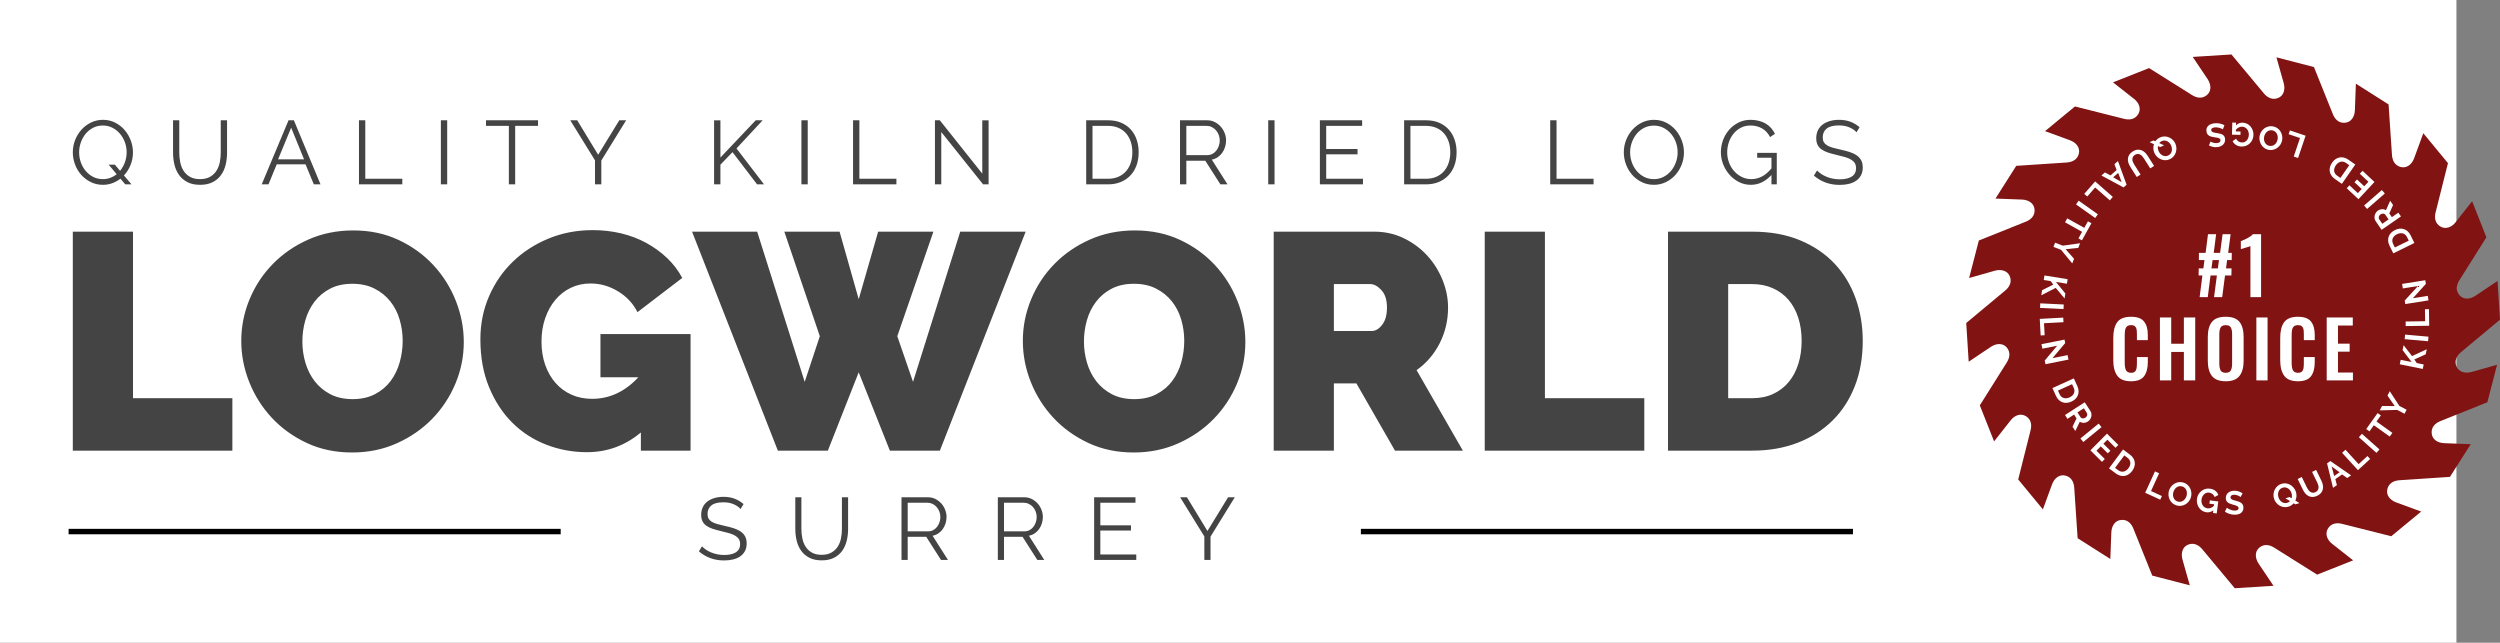 <?xml version="1.0" encoding="UTF-8"?>
<svg width="459px" height="118px" viewBox="0 0 459 118" version="1.1" xmlns="http://www.w3.org/2000/svg" xmlns:xlink="http://www.w3.org/1999/xlink">
    <rect x="0" y="0" width="459" height="118" fill="#808080" stroke="none"/>
    <!-- Generator: Sketch 53.2 (72643) - https://sketchapp.com -->
    <title>Logworld logo smaller@1x</title>
    <desc>Created with Sketch.</desc>
    <g id="Logo" stroke="none" stroke-width="1" fill="none" fill-rule="evenodd">
        <g id="Logo-Copy-2" transform="translate(-234, -2115)">
            <g id="Logworld-logo-smaller" transform="translate(234, 2115)">
                <rect id="Rectangle" fill="#FFFFFF" x="0" y="0" width="451" height="118"></rect>
                <g id="Lock-up" transform="translate(13, 22)">
                    <path d="M9.107,10.805 C8.654,11.158 8.159,11.434 7.623,11.633 C7.087,11.832 6.509,11.932 5.89,11.932 C5.072,11.932 4.323,11.76 3.643,11.418 C2.964,11.075 2.38,10.628 1.894,10.076 C1.408,9.523 1.032,8.888 0.766,8.17 C0.501,7.452 0.368,6.717 0.368,5.966 C0.368,5.181 0.509,4.43 0.791,3.712 C1.073,2.994 1.463,2.359 1.96,1.806 C2.458,1.254 3.044,0.815 3.718,0.489 C4.392,0.163 5.122,4.26325641e-14 5.907,4.26325641e-14 C6.725,4.26325641e-14 7.474,0.174 8.154,0.522 C8.834,0.87 9.414,1.326 9.895,1.889 C10.376,2.453 10.749,3.091 11.014,3.803 C11.28,4.516 11.412,5.242 11.412,5.982 C11.412,6.789 11.266,7.557 10.973,8.286 C10.68,9.015 10.274,9.656 9.754,10.208 L11.147,11.849 L10.003,11.849 L9.107,10.805 Z M5.89,10.888 C6.388,10.888 6.847,10.807 7.267,10.647 C7.687,10.487 8.074,10.269 8.427,9.993 L6.952,8.236 L8.096,8.236 L9.041,9.363 C9.428,8.899 9.726,8.371 9.936,7.78 C10.147,7.189 10.252,6.584 10.252,5.966 C10.252,5.325 10.144,4.709 9.928,4.118 C9.713,3.527 9.411,3.005 9.024,2.552 C8.638,2.099 8.179,1.734 7.648,1.458 C7.117,1.182 6.532,1.044 5.89,1.044 C5.227,1.044 4.625,1.185 4.083,1.467 C3.541,1.748 3.082,2.121 2.707,2.585 C2.331,3.049 2.04,3.577 1.836,4.168 C1.631,4.759 1.529,5.358 1.529,5.966 C1.529,6.607 1.634,7.222 1.844,7.814 C2.054,8.405 2.353,8.929 2.74,9.388 C3.127,9.846 3.585,10.211 4.116,10.482 C4.647,10.752 5.238,10.888 5.89,10.888 Z M23.713,10.888 C24.453,10.888 25.07,10.747 25.562,10.465 C26.054,10.183 26.446,9.813 26.739,9.355 C27.032,8.896 27.236,8.374 27.353,7.789 C27.469,7.203 27.527,6.612 27.527,6.015 L27.527,0.083 L28.687,0.083 L28.687,6.015 C28.687,6.811 28.599,7.565 28.422,8.278 C28.245,8.99 27.961,9.617 27.568,10.158 C27.176,10.7 26.664,11.131 26.034,11.451 C25.404,11.771 24.636,11.932 23.729,11.932 C22.801,11.932 22.019,11.763 21.383,11.426 C20.747,11.089 20.236,10.645 19.849,10.092 C19.462,9.54 19.186,8.91 19.02,8.203 C18.854,7.496 18.771,6.767 18.771,6.015 L18.771,0.083 L19.915,0.083 L19.915,6.015 C19.915,6.634 19.976,7.236 20.098,7.822 C20.219,8.407 20.427,8.927 20.72,9.38 C21.013,9.832 21.402,10.197 21.889,10.473 C22.375,10.749 22.983,10.888 23.713,10.888 Z M39.976,0.083 L40.955,0.083 L45.847,11.849 L44.619,11.849 L43.094,8.17 L37.804,8.17 L36.295,11.849 L35.051,11.849 L39.976,0.083 Z M42.829,7.258 L40.457,1.442 L38.053,7.258 L42.829,7.258 Z M52.907,11.849 L52.907,0.083 L54.068,0.083 L54.068,10.821 L60.866,10.821 L60.866,11.849 L52.907,11.849 Z M67.943,11.849 L67.943,0.083 L69.104,0.083 L69.104,11.849 L67.943,11.849 Z M85.782,1.11 L81.587,1.11 L81.587,11.849 L80.426,11.849 L80.426,1.11 L76.231,1.11 L76.231,0.083 L85.782,0.083 L85.782,1.11 Z M92.976,0.083 L96.823,6.413 L100.703,0.083 L101.963,0.083 L97.403,7.474 L97.403,11.849 L96.242,11.849 L96.242,7.441 L91.699,0.083 L92.976,0.083 Z M118.107,11.849 L118.107,0.099 L119.268,0.099 L119.268,6.927 L125.752,0.083 L127.028,0.083 L122.219,5.253 L127.277,11.849 L126,11.849 L121.49,5.933 L119.268,8.236 L119.268,11.849 L118.107,11.849 Z M134.139,11.849 L134.139,0.083 L135.299,0.083 L135.299,11.849 L134.139,11.849 Z M143.62,11.849 L143.62,0.083 L144.781,0.083 L144.781,10.821 L151.58,10.821 L151.58,11.849 L143.62,11.849 Z M159.817,2.237 L159.817,11.849 L158.657,11.849 L158.657,0.083 L159.552,0.083 L167.346,9.877 L167.346,0.099 L168.506,0.099 L168.506,11.849 L167.495,11.849 L159.817,2.237 Z M186.425,11.849 L186.425,0.083 L190.421,0.083 C191.361,0.083 192.181,0.238 192.883,0.547 C193.585,0.856 194.171,1.276 194.641,1.806 C195.111,2.337 195.465,2.958 195.702,3.671 C195.94,4.383 196.059,5.143 196.059,5.949 C196.059,6.844 195.926,7.653 195.661,8.377 C195.396,9.101 195.017,9.719 194.525,10.233 C194.033,10.747 193.442,11.144 192.751,11.426 C192.06,11.708 191.283,11.849 190.421,11.849 L186.425,11.849 Z M194.898,5.949 C194.898,5.242 194.799,4.593 194.6,4.002 C194.401,3.411 194.111,2.9 193.729,2.469 C193.348,2.038 192.881,1.704 192.328,1.467 C191.775,1.229 191.14,1.11 190.421,1.11 L187.585,1.11 L187.585,10.821 L190.421,10.821 C191.151,10.821 191.795,10.697 192.353,10.448 C192.911,10.2 193.378,9.857 193.754,9.421 C194.13,8.985 194.415,8.471 194.608,7.88 C194.802,7.289 194.898,6.645 194.898,5.949 Z M203.65,11.849 L203.65,0.083 L208.625,0.083 C209.133,0.083 209.6,0.191 210.026,0.406 C210.452,0.621 210.819,0.903 211.129,1.251 C211.438,1.599 211.679,1.994 211.85,2.436 C212.021,2.878 212.107,3.325 212.107,3.778 C212.107,4.209 212.044,4.621 211.916,5.013 C211.789,5.405 211.612,5.759 211.386,6.073 C211.159,6.388 210.886,6.654 210.565,6.869 C210.244,7.084 209.885,7.231 209.487,7.308 L212.372,11.849 L211.062,11.849 L208.293,7.507 L204.811,7.507 L204.811,11.849 L203.65,11.849 Z M204.811,6.48 L208.658,6.48 C209.001,6.48 209.313,6.405 209.595,6.256 C209.877,6.107 210.117,5.905 210.316,5.651 C210.515,5.397 210.67,5.11 210.78,4.789 C210.891,4.469 210.946,4.132 210.946,3.778 C210.946,3.425 210.883,3.085 210.756,2.759 C210.628,2.433 210.457,2.149 210.242,1.906 C210.026,1.663 209.772,1.469 209.479,1.326 C209.186,1.182 208.879,1.11 208.558,1.11 L204.811,1.11 L204.811,6.48 Z M219.847,11.849 L219.847,0.083 L221.008,0.083 L221.008,11.849 L219.847,11.849 Z M237.239,10.821 L237.239,11.849 L229.329,11.849 L229.329,0.083 L237.089,0.083 L237.089,1.11 L230.49,1.11 L230.49,5.353 L236.244,5.353 L236.244,6.33 L230.49,6.33 L230.49,10.821 L237.239,10.821 Z M244.796,11.849 L244.796,0.083 L248.793,0.083 C249.733,0.083 250.553,0.238 251.255,0.547 C251.957,0.856 252.543,1.276 253.013,1.806 C253.483,2.337 253.837,2.958 254.074,3.671 C254.312,4.383 254.431,5.143 254.431,5.949 C254.431,6.844 254.298,7.653 254.033,8.377 C253.768,9.101 253.389,9.719 252.897,10.233 C252.405,10.747 251.814,11.144 251.123,11.426 C250.432,11.708 249.655,11.849 248.793,11.849 L244.796,11.849 Z M253.27,5.949 C253.27,5.242 253.171,4.593 252.972,4.002 C252.773,3.411 252.482,2.9 252.101,2.469 C251.72,2.038 251.253,1.704 250.7,1.467 C250.147,1.229 249.511,1.11 248.793,1.11 L245.957,1.11 L245.957,10.821 L248.793,10.821 C249.522,10.821 250.166,10.697 250.725,10.448 C251.283,10.2 251.75,9.857 252.126,9.421 C252.502,8.985 252.786,8.471 252.98,7.88 C253.173,7.289 253.27,6.645 253.27,5.949 Z M271.619,11.849 L271.619,0.083 L272.78,0.083 L272.78,10.821 L279.579,10.821 L279.579,11.849 L271.619,11.849 Z M290.652,11.932 C289.834,11.932 289.085,11.763 288.405,11.426 C287.726,11.089 287.142,10.642 286.656,10.084 C286.17,9.526 285.794,8.888 285.528,8.17 C285.263,7.452 285.13,6.717 285.13,5.966 C285.13,5.181 285.271,4.43 285.553,3.712 C285.835,2.994 286.225,2.359 286.722,1.806 C287.22,1.254 287.806,0.815 288.48,0.489 C289.154,0.163 289.884,4.26325641e-14 290.669,4.26325641e-14 C291.487,4.26325641e-14 292.236,0.174 292.916,0.522 C293.596,0.87 294.176,1.326 294.657,1.889 C295.138,2.453 295.511,3.091 295.776,3.803 C296.042,4.516 296.174,5.242 296.174,5.982 C296.174,6.767 296.033,7.518 295.751,8.236 C295.469,8.954 295.083,9.587 294.591,10.134 C294.099,10.68 293.516,11.117 292.841,11.443 C292.167,11.769 291.437,11.932 290.652,11.932 Z M286.291,5.966 C286.291,6.607 286.396,7.222 286.606,7.814 C286.816,8.405 287.115,8.929 287.502,9.388 C287.889,9.846 288.347,10.211 288.878,10.482 C289.409,10.752 290,10.888 290.652,10.888 C291.316,10.888 291.918,10.744 292.46,10.457 C293.001,10.169 293.46,9.794 293.836,9.33 C294.212,8.866 294.502,8.341 294.707,7.756 C294.911,7.17 295.013,6.573 295.013,5.966 C295.013,5.325 294.906,4.709 294.69,4.118 C294.475,3.527 294.173,3.005 293.786,2.552 C293.399,2.099 292.941,1.737 292.41,1.467 C291.879,1.196 291.293,1.061 290.652,1.061 C289.989,1.061 289.387,1.201 288.845,1.483 C288.303,1.765 287.844,2.138 287.468,2.602 C287.093,3.066 286.802,3.591 286.598,4.176 C286.393,4.762 286.291,5.358 286.291,5.966 Z M312.239,10.125 C311.144,11.329 309.884,11.932 308.458,11.932 C307.662,11.932 306.93,11.76 306.261,11.418 C305.592,11.075 305.012,10.622 304.52,10.059 C304.028,9.496 303.644,8.858 303.367,8.145 C303.091,7.432 302.953,6.7 302.953,5.949 C302.953,5.165 303.088,4.414 303.359,3.695 C303.63,2.977 304.008,2.345 304.495,1.798 C304.981,1.251 305.556,0.815 306.219,0.489 C306.883,0.163 307.607,4.26325641e-14 308.392,4.26325641e-14 C308.967,4.26325641e-14 309.492,0.064 309.967,0.191 C310.442,0.318 310.865,0.494 311.236,0.721 C311.606,0.947 311.927,1.218 312.197,1.533 C312.468,1.848 312.698,2.193 312.886,2.569 L311.99,3.165 C311.603,2.436 311.1,1.9 310.481,1.558 C309.862,1.215 309.16,1.044 308.375,1.044 C307.723,1.044 307.134,1.182 306.609,1.458 C306.084,1.734 305.636,2.102 305.266,2.56 C304.896,3.019 304.611,3.544 304.412,4.135 C304.213,4.726 304.114,5.336 304.114,5.966 C304.114,6.629 304.227,7.258 304.453,7.855 C304.68,8.452 304.992,8.974 305.39,9.421 C305.788,9.868 306.255,10.225 306.792,10.49 C307.328,10.755 307.911,10.888 308.541,10.888 C309.215,10.888 309.859,10.73 310.473,10.415 C311.086,10.1 311.675,9.6 312.239,8.916 L312.239,6.96 L309.619,6.96 L309.619,6.065 L313.217,6.065 L313.217,11.849 L312.239,11.849 L312.239,10.125 Z M327.856,2.287 C327.524,1.911 327.082,1.607 326.529,1.375 C325.976,1.143 325.346,1.027 324.639,1.027 C323.6,1.027 322.842,1.224 322.367,1.616 C321.892,2.008 321.654,2.541 321.654,3.215 C321.654,3.568 321.718,3.858 321.845,4.085 C321.972,4.311 322.168,4.507 322.433,4.673 C322.699,4.839 323.039,4.983 323.453,5.104 C323.868,5.226 324.357,5.347 324.921,5.469 C325.551,5.601 326.117,5.75 326.62,5.916 C327.123,6.082 327.552,6.289 327.906,6.538 C328.259,6.786 328.53,7.087 328.718,7.441 C328.906,7.794 329,8.236 329,8.766 C329,9.308 328.895,9.777 328.685,10.175 C328.475,10.573 328.182,10.904 327.806,11.169 C327.43,11.434 326.982,11.631 326.463,11.758 C325.943,11.885 325.374,11.948 324.755,11.948 C322.931,11.948 321.356,11.379 320.029,10.241 L320.609,9.297 C320.819,9.518 321.071,9.728 321.364,9.926 C321.657,10.125 321.983,10.299 322.342,10.448 C322.701,10.598 323.086,10.714 323.495,10.796 C323.904,10.879 324.335,10.921 324.788,10.921 C325.728,10.921 326.46,10.752 326.985,10.415 C327.51,10.078 327.773,9.567 327.773,8.882 C327.773,8.518 327.698,8.211 327.549,7.963 C327.4,7.714 327.176,7.499 326.877,7.316 C326.579,7.134 326.209,6.977 325.766,6.844 C325.324,6.712 324.81,6.579 324.224,6.446 C323.605,6.303 323.064,6.154 322.599,5.999 C322.135,5.844 321.742,5.651 321.422,5.419 C321.101,5.187 320.861,4.908 320.701,4.582 C320.54,4.256 320.46,3.856 320.46,3.381 C320.46,2.839 320.562,2.356 320.767,1.931 C320.971,1.505 321.262,1.152 321.637,0.87 C322.013,0.588 322.455,0.373 322.964,0.224 C323.473,0.075 324.036,4.26325641e-14 324.655,4.26325641e-14 C325.44,4.26325641e-14 326.14,0.119 326.753,0.356 C327.367,0.594 327.922,0.928 328.42,1.359 L327.856,2.287 Z" id="QUALITYKILNDRIEDLOGS" fill="#444444" fill-rule="nonzero"></path>
                    <path d="M122.967,71.454 C122.643,71.087 122.211,70.79 121.67,70.563 C121.13,70.336 120.514,70.223 119.822,70.223 C118.806,70.223 118.066,70.414 117.601,70.798 C117.137,71.181 116.904,71.702 116.904,72.361 C116.904,72.707 116.967,72.99 117.091,73.211 C117.215,73.433 117.407,73.625 117.666,73.787 C117.926,73.949 118.258,74.089 118.663,74.208 C119.069,74.327 119.547,74.445 120.098,74.564 C120.714,74.694 121.268,74.84 121.759,75.002 C122.251,75.164 122.67,75.366 123.016,75.609 C123.362,75.852 123.626,76.146 123.81,76.492 C123.994,76.838 124.086,77.27 124.086,77.788 C124.086,78.317 123.983,78.776 123.778,79.165 C123.572,79.554 123.286,79.878 122.919,80.137 C122.551,80.396 122.113,80.588 121.605,80.712 C121.098,80.836 120.541,80.898 119.936,80.898 C118.153,80.898 116.613,80.342 115.316,79.23 L115.883,78.306 C116.088,78.522 116.334,78.728 116.621,78.922 C116.907,79.116 117.226,79.286 117.577,79.432 C117.928,79.578 118.304,79.691 118.704,79.772 C119.104,79.853 119.525,79.894 119.968,79.894 C120.887,79.894 121.603,79.729 122.116,79.4 C122.629,79.07 122.886,78.571 122.886,77.901 C122.886,77.545 122.813,77.245 122.667,77.002 C122.521,76.759 122.303,76.549 122.011,76.37 C121.719,76.192 121.357,76.038 120.925,75.909 C120.492,75.779 119.99,75.65 119.417,75.52 C118.812,75.38 118.282,75.234 117.828,75.083 C117.375,74.931 116.991,74.742 116.677,74.516 C116.364,74.289 116.129,74.016 115.972,73.697 C115.816,73.379 115.737,72.987 115.737,72.523 C115.737,71.994 115.837,71.521 116.037,71.105 C116.237,70.69 116.521,70.344 116.888,70.069 C117.256,69.793 117.688,69.583 118.185,69.437 C118.682,69.291 119.233,69.218 119.839,69.218 C120.606,69.218 121.289,69.334 121.889,69.566 C122.489,69.799 123.032,70.125 123.518,70.547 L122.967,71.454 Z M137.848,79.862 C138.572,79.862 139.174,79.724 139.655,79.448 C140.136,79.173 140.52,78.811 140.806,78.363 C141.092,77.915 141.292,77.405 141.406,76.832 C141.519,76.26 141.576,75.682 141.576,75.099 L141.576,69.299 L142.711,69.299 L142.711,75.099 C142.711,75.876 142.624,76.613 142.451,77.31 C142.279,78.007 142,78.62 141.617,79.149 C141.233,79.678 140.733,80.099 140.117,80.412 C139.501,80.726 138.75,80.882 137.864,80.882 C136.956,80.882 136.192,80.717 135.57,80.388 C134.949,80.059 134.449,79.624 134.071,79.084 C133.692,78.544 133.422,77.928 133.26,77.237 C133.098,76.546 133.017,75.833 133.017,75.099 L133.017,69.299 L134.135,69.299 L134.135,75.099 C134.135,75.704 134.195,76.292 134.314,76.865 C134.433,77.437 134.635,77.945 134.922,78.387 C135.208,78.83 135.589,79.187 136.065,79.457 C136.54,79.727 137.134,79.862 137.848,79.862 Z M152.517,80.801 L152.517,69.299 L157.381,69.299 C157.878,69.299 158.334,69.404 158.75,69.615 C159.166,69.826 159.526,70.101 159.828,70.441 C160.131,70.781 160.366,71.168 160.534,71.6 C160.701,72.032 160.785,72.469 160.785,72.912 C160.785,73.333 160.723,73.735 160.598,74.119 C160.474,74.502 160.301,74.848 160.08,75.155 C159.858,75.463 159.591,75.722 159.277,75.933 C158.964,76.144 158.613,76.287 158.224,76.362 L161.044,80.801 L159.764,80.801 L157.056,76.557 L153.652,76.557 L153.652,80.801 L152.517,80.801 Z M153.652,75.552 L157.413,75.552 C157.748,75.552 158.053,75.479 158.329,75.334 C158.605,75.188 158.84,74.991 159.034,74.742 C159.229,74.494 159.38,74.213 159.488,73.9 C159.596,73.587 159.65,73.257 159.65,72.912 C159.65,72.566 159.588,72.234 159.464,71.915 C159.339,71.597 159.172,71.319 158.961,71.081 C158.75,70.844 158.502,70.655 158.215,70.514 C157.929,70.374 157.629,70.304 157.316,70.304 L153.652,70.304 L153.652,75.552 Z M170.202,80.801 L170.202,69.299 L175.066,69.299 C175.563,69.299 176.019,69.404 176.435,69.615 C176.851,69.826 177.211,70.101 177.513,70.441 C177.816,70.781 178.051,71.168 178.219,71.6 C178.386,72.032 178.47,72.469 178.47,72.912 C178.47,73.333 178.408,73.735 178.283,74.119 C178.159,74.502 177.986,74.848 177.765,75.155 C177.543,75.463 177.276,75.722 176.962,75.933 C176.649,76.144 176.298,76.287 175.909,76.362 L178.729,80.801 L177.449,80.801 L174.741,76.557 L171.337,76.557 L171.337,80.801 L170.202,80.801 Z M171.337,75.552 L175.098,75.552 C175.433,75.552 175.738,75.479 176.014,75.334 C176.289,75.188 176.525,74.991 176.719,74.742 C176.914,74.494 177.065,74.213 177.173,73.9 C177.281,73.587 177.335,73.257 177.335,72.912 C177.335,72.566 177.273,72.234 177.149,71.915 C177.024,71.597 176.857,71.319 176.646,71.081 C176.435,70.844 176.187,70.655 175.9,70.514 C175.614,70.374 175.314,70.304 175.001,70.304 L171.337,70.304 L171.337,75.552 Z M195.62,79.797 L195.62,80.801 L187.887,80.801 L187.887,69.299 L195.474,69.299 L195.474,70.304 L189.022,70.304 L189.022,74.451 L194.647,74.451 L194.647,75.407 L189.022,75.407 L189.022,79.797 L195.62,79.797 Z M204.924,69.299 L208.685,75.488 L212.478,69.299 L213.71,69.299 L209.252,76.524 L209.252,80.801 L208.117,80.801 L208.117,76.492 L203.676,69.299 L204.924,69.299 Z" id="SURREY" fill="#444444" fill-rule="nonzero"></path>
                    <path d="M326.703,75.595 L237.358,75.595" id="Line-Copy-9" stroke="#000000" stroke-linecap="square"></path>
                    <path d="M89.44,75.595 L0.095,75.595" id="Line-Copy-10" stroke="#000000" stroke-linecap="square"></path>
                    <path d="M0.368,60.737 L0.368,20.533 L11.418,20.533 L11.418,51.111 L29.663,51.111 L29.663,60.737 L0.368,60.737 Z M51.638,61.077 C48.579,61.077 45.802,60.492 43.309,59.322 C40.816,58.151 38.682,56.613 36.906,54.707 C35.131,52.8 33.752,50.62 32.77,48.166 C31.788,45.713 31.297,43.183 31.297,40.579 C31.297,37.936 31.806,35.388 32.826,32.934 C33.846,30.48 35.272,28.319 37.104,26.451 C38.937,24.582 41.109,23.091 43.621,21.977 C46.133,20.863 48.881,20.307 51.865,20.307 C54.925,20.307 57.701,20.892 60.194,22.062 C62.687,23.232 64.822,24.78 66.597,26.705 C68.373,28.631 69.742,30.82 70.705,33.274 C71.668,35.728 72.15,38.238 72.15,40.805 C72.15,43.448 71.64,45.986 70.62,48.421 C69.6,50.856 68.184,53.008 66.371,54.877 C64.557,56.745 62.395,58.246 59.883,59.378 C57.371,60.511 54.623,61.077 51.638,61.077 Z M42.516,40.692 C42.516,42.051 42.705,43.363 43.082,44.627 C43.46,45.892 44.027,47.015 44.782,47.997 C45.538,48.978 46.491,49.771 47.644,50.375 C48.796,50.979 50.165,51.281 51.752,51.281 C53.338,51.281 54.717,50.969 55.888,50.347 C57.059,49.724 58.013,48.912 58.749,47.912 C59.486,46.911 60.034,45.769 60.393,44.486 C60.752,43.202 60.931,41.9 60.931,40.579 C60.931,39.22 60.742,37.908 60.364,36.643 C59.987,35.378 59.411,34.265 58.636,33.302 C57.862,32.34 56.898,31.566 55.746,30.981 C54.594,30.395 53.244,30.103 51.695,30.103 C50.108,30.103 48.739,30.405 47.587,31.009 C46.435,31.613 45.481,32.415 44.726,33.415 C43.97,34.416 43.413,35.548 43.054,36.813 C42.695,38.078 42.516,39.371 42.516,40.692 Z M104.665,57.396 C101.794,59.812 98.489,61.02 94.749,61.02 C92.142,61.02 89.649,60.558 87.269,59.633 C84.89,58.708 82.812,57.359 81.037,55.584 C79.261,53.81 77.845,51.639 76.787,49.072 C75.729,46.505 75.2,43.58 75.2,40.295 C75.2,37.464 75.729,34.831 76.787,32.396 C77.845,29.961 79.299,27.847 81.15,26.054 C83.001,24.261 85.182,22.845 87.694,21.807 C90.206,20.769 92.917,20.25 95.825,20.25 C97.639,20.25 99.376,20.448 101.038,20.845 C102.7,21.241 104.24,21.826 105.656,22.6 C107.073,23.374 108.348,24.299 109.481,25.375 C110.614,26.451 111.54,27.668 112.258,29.027 L104.041,35.312 C103.248,33.727 102.058,32.453 100.472,31.49 C98.885,30.528 97.204,30.046 95.429,30.046 C94.107,30.046 92.898,30.31 91.802,30.839 C90.707,31.367 89.763,32.104 88.969,33.047 C88.176,33.991 87.553,35.114 87.099,36.417 C86.646,37.719 86.419,39.144 86.419,40.692 C86.419,42.277 86.646,43.712 87.099,44.995 C87.553,46.279 88.185,47.383 88.998,48.308 C89.81,49.233 90.782,49.95 91.916,50.46 C93.049,50.969 94.314,51.224 95.712,51.224 C98.923,51.224 101.756,49.903 104.211,47.26 L97.242,47.26 L97.242,39.333 L113.787,39.333 L113.787,60.737 L104.665,60.737 L104.665,57.396 Z M131.003,20.533 L141.146,20.533 L144.659,32.934 L148.229,20.533 L158.371,20.533 L151.742,39.729 L154.631,48.11 L163.301,20.533 L175.313,20.533 L159.561,60.737 L150.382,60.737 L144.659,46.354 L138.993,60.737 L129.813,60.737 L114.061,20.533 L126.017,20.533 L134.743,48.11 L137.519,39.729 L131.003,20.533 Z M195.135,61.077 C192.076,61.077 189.299,60.492 186.806,59.322 C184.313,58.151 182.179,56.613 180.403,54.707 C178.628,52.8 177.249,50.62 176.267,48.166 C175.285,45.713 174.794,43.183 174.794,40.579 C174.794,37.936 175.304,35.388 176.324,32.934 C177.343,30.48 178.769,28.319 180.602,26.451 C182.434,24.582 184.606,23.091 187.118,21.977 C189.63,20.863 192.378,20.307 195.362,20.307 C198.422,20.307 201.198,20.892 203.691,22.062 C206.185,23.232 208.319,24.78 210.094,26.705 C211.87,28.631 213.239,30.82 214.202,33.274 C215.166,35.728 215.647,38.238 215.647,40.805 C215.647,43.448 215.137,45.986 214.117,48.421 C213.097,50.856 211.681,53.008 209.868,54.877 C208.054,56.745 205.892,58.246 203.38,59.378 C200.868,60.511 198.12,61.077 195.135,61.077 Z M186.013,40.692 C186.013,42.051 186.202,43.363 186.579,44.627 C186.957,45.892 187.524,47.015 188.279,47.997 C189.035,48.978 189.989,49.771 191.141,50.375 C192.293,50.979 193.662,51.281 195.249,51.281 C196.835,51.281 198.214,50.969 199.385,50.347 C200.556,49.724 201.51,48.912 202.247,47.912 C202.983,46.911 203.531,45.769 203.89,44.486 C204.249,43.202 204.428,41.9 204.428,40.579 C204.428,39.22 204.239,37.908 203.861,36.643 C203.484,35.378 202.908,34.265 202.133,33.302 C201.359,32.34 200.396,31.566 199.243,30.981 C198.091,30.395 196.741,30.103 195.192,30.103 C193.606,30.103 192.236,30.405 191.084,31.009 C189.932,31.613 188.978,32.415 188.223,33.415 C187.467,34.416 186.91,35.548 186.551,36.813 C186.192,38.078 186.013,39.371 186.013,40.692 Z M220.851,60.737 L220.851,20.533 L239.323,20.533 C241.287,20.533 243.1,20.939 244.762,21.751 C246.424,22.562 247.85,23.619 249.04,24.922 C250.23,26.224 251.165,27.715 251.845,29.395 C252.525,31.075 252.865,32.764 252.865,34.463 C252.865,36.804 252.355,38.984 251.335,41.003 C250.315,43.023 248.899,44.675 247.085,45.958 L255.585,60.737 L243.119,60.737 L236.036,48.393 L231.9,48.393 L231.9,60.737 L220.851,60.737 Z M231.9,38.767 L238.869,38.767 C239.549,38.767 240.182,38.389 240.767,37.634 C241.353,36.879 241.646,35.822 241.646,34.463 C241.646,33.066 241.306,32 240.626,31.264 C239.946,30.528 239.266,30.159 238.586,30.159 L231.9,30.159 L231.9,38.767 Z M259.598,60.737 L259.598,20.533 L270.647,20.533 L270.647,51.111 L288.893,51.111 L288.893,60.737 L259.598,60.737 Z M293.246,60.737 L293.246,20.533 L308.715,20.533 C312.039,20.533 314.967,21.062 317.498,22.119 C320.028,23.176 322.144,24.61 323.844,26.422 C325.544,28.234 326.828,30.358 327.697,32.793 C328.566,35.227 329,37.823 329,40.579 C329,43.636 328.518,46.402 327.555,48.874 C326.592,51.347 325.223,53.461 323.447,55.216 C321.672,56.972 319.537,58.331 317.044,59.293 C314.551,60.256 311.775,60.737 308.715,60.737 L293.246,60.737 Z M317.781,40.579 C317.781,39.031 317.573,37.615 317.158,36.332 C316.742,35.048 316.147,33.953 315.373,33.047 C314.598,32.141 313.644,31.434 312.511,30.924 C311.378,30.414 310.113,30.159 308.715,30.159 L304.295,30.159 L304.295,51.111 L308.715,51.111 C310.15,51.111 311.435,50.847 312.568,50.318 C313.701,49.79 314.655,49.054 315.429,48.11 C316.204,47.166 316.789,46.052 317.186,44.769 C317.583,43.485 317.781,42.089 317.781,40.579 Z" id="LOGWORLD" fill="#444444" fill-rule="nonzero"></path>
                </g>
                <g id="#1-CHOICE-LOGO-Copy" transform="translate(361, 10)">
                    <path d="M90.889,54.611 L98,48.689 L97.55,41.579 L93.492,44.303 C92.51,44.956 91.299,45.06 90.56,44.2 C89.821,43.339 89.988,42.295 90.582,41.394 L95.5,33.567 L92.879,26.948 L89.866,30.78 C89.15,31.721 88.02,32.171 87.038,31.577 C86.074,30.982 85.908,29.96 86.196,28.911 L88.448,19.954 L83.917,14.46 L82.237,19.049 C81.827,20.157 80.904,20.936 79.801,20.67 C78.693,20.404 78.224,19.481 78.161,18.396 L77.544,9.173 L71.541,5.363 L71.356,10.241 C71.316,11.411 70.681,12.456 69.532,12.537 C68.406,12.641 67.672,11.902 67.281,10.875 L63.84,2.31 L56.954,0.527 L58.282,5.237 C58.611,6.368 58.323,7.552 57.278,7.984 C56.233,8.412 55.287,7.944 54.612,7.102 L48.694,-2.27373675e-13 L41.583,0.45 L44.307,4.508 C44.965,5.494 45.068,6.701 44.204,7.439 C43.343,8.178 42.299,8.011 41.398,7.417 L33.57,2.499 L26.95,5.12 L30.783,8.133 C31.724,8.849 32.174,9.979 31.58,10.961 C30.985,11.925 29.959,12.087 28.918,11.803 L19.96,9.547 L14.47,14.077 L19.06,15.757 C20.168,16.167 20.947,17.09 20.681,18.198 C20.415,19.305 19.492,19.774 18.407,19.837 L9.183,20.449 L5.368,26.457 L10.246,26.641 C11.417,26.682 12.462,27.317 12.543,28.465 C12.646,29.573 11.908,30.329 10.885,30.721 L2.315,34.157 L0.532,41.043 L5.224,39.71 C6.373,39.381 7.562,39.669 7.994,40.714 C8.426,41.759 7.954,42.704 7.111,43.38 L0,49.302 L0.45,56.412 L4.508,53.688 C5.49,53.03 6.701,52.931 7.436,53.791 C8.174,54.652 8.008,55.696 7.413,56.597 L2.495,64.424 L5.116,71.039 L8.129,67.207 C8.845,66.265 9.971,65.811 10.957,66.41 C11.921,67.004 12.083,68.031 11.795,69.071 L9.543,78.028 L14.074,83.522 L15.754,78.933 C16.164,77.825 17.087,77.046 18.195,77.316 C19.303,77.582 19.771,78.505 19.834,79.591 L20.451,88.813 L26.455,92.628 L26.639,87.75 C26.68,86.58 27.315,85.535 28.463,85.458 C29.589,85.355 30.323,86.093 30.715,87.116 L34.156,95.681 L41.042,97.464 L39.709,92.754 C39.38,91.623 39.668,90.435 40.713,90.007 C41.758,89.574 42.699,90.047 43.379,90.889 L49.302,98 L56.413,97.55 L53.688,93.492 C53.031,92.506 52.932,91.299 53.792,90.561 C54.652,89.822 55.697,89.989 56.598,90.583 L64.425,95.501 L71.041,92.88 L67.208,89.867 C66.267,89.151 65.817,88.021 66.411,87.039 C67.006,86.075 68.032,85.909 69.073,86.197 L78.031,88.453 L83.525,83.923 L78.936,82.243 C77.828,81.833 77.049,80.91 77.315,79.807 C77.58,78.699 78.503,78.231 79.589,78.168 L88.812,77.555 L92.627,71.552 L87.75,71.368 C86.579,71.327 85.534,70.692 85.457,69.544 C85.354,68.436 86.092,67.68 87.114,67.292 L95.68,63.852 L97.464,56.966 L92.771,58.295 C91.627,58.605 90.438,58.317 90.006,57.277 C89.574,56.232 90.046,55.287 90.889,54.611 Z" id="Shape" fill="#811313" fill-rule="nonzero"></path>
                    <path d="M43.359,40.576 L42.669,40.576 L42.683,39.278 L43.542,39.278 L43.739,37.751 L42.711,37.751 L42.725,36.424 L43.951,36.424 L44.387,33 L45.88,33 L45.444,36.424 L46.613,36.424 L47.064,33 L48.543,33 L48.092,36.424 L48.754,36.424 L48.74,37.751 L47.895,37.751 L47.697,39.278 L48.712,39.278 L48.683,40.576 L47.514,40.576 L46.993,44.557 L45.5,44.557 L46.021,40.576 L44.852,40.576 L44.345,44.557 L42.852,44.557 L43.359,40.576 Z M46.204,39.278 L46.402,37.751 L45.232,37.751 L45.021,39.278 L46.204,39.278 Z M52.176,35.183 C52.082,35.249 51.739,35.359 51.148,35.511 C50.669,35.654 50.425,35.73 50.415,35.739 L50.415,34.27 C50.791,34.137 51.202,33.954 51.648,33.721 C52.094,33.487 52.42,33.247 52.627,33 L54.134,33 L54.134,44.557 L52.176,44.557 L52.176,35.183 Z M30.254,60 C29.071,60 28.233,59.665 27.74,58.994 C27.246,58.324 27,57.375 27,56.148 L27,52.025 C27,50.759 27.244,49.799 27.732,49.143 C28.221,48.486 29.061,48.158 30.254,48.158 C31.371,48.158 32.165,48.443 32.634,49.014 C33.104,49.585 33.339,50.408 33.339,51.482 L33.339,52.453 L31.338,52.453 L31.338,51.454 C31.338,51.045 31.32,50.724 31.282,50.491 C31.245,50.258 31.148,50.068 30.993,49.92 C30.838,49.773 30.597,49.699 30.268,49.699 C29.93,49.699 29.676,49.777 29.507,49.934 C29.338,50.091 29.228,50.301 29.176,50.562 C29.125,50.824 29.099,51.164 29.099,51.582 L29.099,56.59 C29.099,57.246 29.183,57.72 29.352,58.01 C29.521,58.3 29.827,58.445 30.268,58.445 C30.587,58.445 30.824,58.369 30.979,58.217 C31.134,58.064 31.233,57.862 31.275,57.61 C31.317,57.358 31.338,57.023 31.338,56.604 L31.338,55.563 L33.339,55.563 L33.339,56.49 C33.339,57.603 33.109,58.466 32.648,59.08 C32.188,59.693 31.39,60 30.254,60 Z M35.563,48.286 L37.634,48.286 L37.634,53.109 L39.958,53.109 L39.958,48.286 L42.043,48.286 L42.043,59.843 L39.958,59.843 L39.958,54.621 L37.634,54.621 L37.634,59.843 L35.563,59.843 L35.563,48.286 Z M47.648,60 C46.465,60 45.62,59.679 45.113,59.037 C44.606,58.395 44.352,57.456 44.352,56.219 L44.352,51.882 C44.352,50.655 44.606,49.727 45.113,49.1 C45.62,48.472 46.465,48.158 47.648,48.158 C48.822,48.158 49.662,48.472 50.17,49.1 C50.677,49.727 50.93,50.655 50.93,51.882 L50.93,56.219 C50.93,57.446 50.674,58.383 50.162,59.03 C49.651,59.677 48.813,60 47.648,60 Z M47.648,58.445 C48.108,58.445 48.418,58.297 48.578,58.003 C48.737,57.708 48.817,57.28 48.817,56.719 L48.817,51.397 C48.817,50.836 48.74,50.412 48.585,50.127 C48.43,49.842 48.118,49.699 47.648,49.699 C47.179,49.699 46.864,49.844 46.704,50.134 C46.545,50.424 46.465,50.845 46.465,51.397 L46.465,56.719 C46.465,57.28 46.545,57.708 46.704,58.003 C46.864,58.297 47.179,58.445 47.648,58.445 Z M53.268,48.286 L55.324,48.286 L55.324,59.843 L53.268,59.843 L53.268,48.286 Z M60.901,60 C59.718,60 58.88,59.665 58.387,58.994 C57.894,58.324 57.647,57.375 57.647,56.148 L57.647,52.025 C57.647,50.759 57.892,49.799 58.38,49.143 C58.868,48.486 59.709,48.158 60.901,48.158 C62.019,48.158 62.812,48.443 63.282,49.014 C63.751,49.585 63.986,50.408 63.986,51.482 L63.986,52.453 L61.986,52.453 L61.986,51.454 C61.986,51.045 61.967,50.724 61.93,50.491 C61.892,50.258 61.796,50.068 61.641,49.92 C61.486,49.773 61.244,49.699 60.915,49.699 C60.577,49.699 60.324,49.777 60.155,49.934 C59.986,50.091 59.875,50.301 59.824,50.562 C59.772,50.824 59.746,51.164 59.746,51.582 L59.746,56.59 C59.746,57.246 59.831,57.72 60,58.01 C60.169,58.3 60.474,58.445 60.915,58.445 C61.235,58.445 61.472,58.369 61.627,58.217 C61.782,58.064 61.88,57.862 61.923,57.61 C61.965,57.358 61.986,57.023 61.986,56.604 L61.986,55.563 L63.986,55.563 L63.986,56.49 C63.986,57.603 63.756,58.466 63.296,59.08 C62.836,59.693 62.038,60 60.901,60 Z M66.183,48.286 L70.972,48.286 L70.972,49.77 L68.253,49.77 L68.253,53.095 L70.394,53.095 L70.394,54.564 L68.253,54.564 L68.253,58.402 L71,58.402 L71,59.843 L66.183,59.843 L66.183,48.286 Z" id="#1CHOICE" fill="#FFFFFF" fill-rule="nonzero"></path>
                    <ellipse id="Oval" cx="49.25" cy="49" rx="35.75" ry="36"></ellipse>
                    <path d="M60.113,82.405 C59.99,82.545 59.85,82.668 59.692,82.774 C59.533,82.88 59.355,82.963 59.158,83.023 C58.856,83.116 58.563,83.14 58.28,83.095 C57.998,83.05 57.738,82.958 57.503,82.818 C57.267,82.678 57.063,82.496 56.889,82.274 C56.715,82.051 56.587,81.807 56.507,81.543 C56.423,81.268 56.393,80.988 56.419,80.704 C56.444,80.42 56.518,80.153 56.639,79.904 C56.759,79.655 56.926,79.435 57.139,79.244 C57.352,79.053 57.604,78.913 57.894,78.824 C58.193,78.733 58.484,78.71 58.767,78.757 C59.05,78.804 59.309,78.9 59.544,79.044 C59.779,79.189 59.983,79.372 60.157,79.595 C60.331,79.818 60.458,80.059 60.537,80.319 C60.619,80.587 60.65,80.858 60.63,81.132 C60.61,81.406 60.543,81.664 60.431,81.907 L61.189,82.368 L60.433,82.6 L60.113,82.405 Z M58.947,82.311 C59.051,82.279 59.145,82.236 59.228,82.183 C59.312,82.13 59.386,82.07 59.45,82.004 L58.606,81.486 L59.361,81.254 L59.744,81.487 C59.783,81.339 59.802,81.184 59.799,81.024 C59.797,80.863 59.772,80.707 59.726,80.556 C59.672,80.377 59.591,80.213 59.484,80.063 C59.376,79.913 59.252,79.79 59.11,79.693 C58.968,79.597 58.811,79.533 58.638,79.501 C58.465,79.469 58.286,79.481 58.1,79.538 C57.906,79.598 57.746,79.691 57.619,79.816 C57.492,79.942 57.399,80.087 57.338,80.25 C57.278,80.413 57.247,80.585 57.245,80.766 C57.243,80.947 57.268,81.123 57.32,81.294 C57.375,81.472 57.455,81.637 57.56,81.787 C57.665,81.938 57.789,82.061 57.931,82.158 C58.072,82.254 58.23,82.319 58.403,82.351 C58.575,82.382 58.757,82.369 58.947,82.311 Z M64.127,80.356 C64.305,80.268 64.437,80.158 64.524,80.025 C64.61,79.893 64.662,79.75 64.68,79.596 C64.697,79.443 64.685,79.283 64.642,79.117 C64.599,78.95 64.538,78.786 64.46,78.626 L63.493,76.645 L64.241,76.278 L65.208,78.259 C65.338,78.526 65.428,78.791 65.478,79.056 C65.528,79.32 65.528,79.574 65.477,79.816 C65.426,80.058 65.318,80.283 65.153,80.49 C64.988,80.697 64.756,80.874 64.458,81.021 C64.149,81.172 63.859,81.247 63.59,81.246 C63.321,81.244 63.076,81.188 62.855,81.077 C62.634,80.966 62.437,80.809 62.263,80.605 C62.089,80.401 61.94,80.173 61.818,79.921 L60.851,77.94 L61.605,77.571 L62.571,79.552 C62.651,79.716 62.744,79.866 62.848,80.002 C62.953,80.139 63.071,80.247 63.203,80.327 C63.335,80.407 63.478,80.453 63.633,80.466 C63.787,80.478 63.952,80.441 64.127,80.356 Z M66.247,75.071 L66.857,74.648 L70.659,77.273 L69.949,77.765 L69.008,77.106 L67.767,77.964 L68.053,79.076 L67.343,79.568 L66.247,75.071 Z M68.548,76.706 L67.094,75.647 L67.548,77.398 L68.548,76.706 Z M71.921,76.325 L69.007,73.135 L69.626,72.567 L72.043,75.214 L73.666,73.725 L74.162,74.269 L71.921,76.325 Z M75.318,73.146 L72.09,70.275 L72.647,69.646 L75.874,72.517 L75.318,73.146 Z M76.125,66.266 L75.325,67.392 L78.241,69.474 L77.758,70.154 L74.842,68.072 L74.042,69.198 L73.443,68.771 L75.527,65.838 L76.125,66.266 Z M76.345,64.535 L78.68,64.559 L77.341,62.631 L77.762,61.827 L79.52,64.526 L80.855,65.228 L80.468,65.967 L79.123,65.26 L75.922,65.345 L76.345,64.535 Z M83.823,57.738 L79.599,56.884 L79.765,56.06 L81.772,56.466 L80.117,54.279 L80.299,53.372 L81.849,55.375 L84.549,54.125 L84.363,55.051 L82.269,56.001 L82.725,56.659 L83.988,56.914 L83.823,57.738 Z M84.796,52.651 L80.498,52.271 L80.571,51.433 L84.87,51.813 L84.796,52.651 Z M85,49.806 L80.686,49.869 L80.673,49.028 L84.253,48.976 L84.221,46.771 L84.956,46.761 L85,49.806 Z M82.006,44.753 L84.737,44.318 L84.868,45.149 L80.607,45.827 L80.505,45.184 L82.949,42.512 L80.158,42.957 L80.026,42.127 L84.282,41.449 L84.388,42.123 L82.006,44.753 Z M82.279,34.61 L78.407,36.519 L77.715,35.108 C77.559,34.791 77.474,34.488 77.458,34.199 C77.443,33.91 77.483,33.643 77.579,33.396 C77.675,33.15 77.82,32.929 78.016,32.733 C78.211,32.537 78.441,32.374 78.706,32.243 C79.001,32.098 79.289,32.012 79.571,31.983 C79.853,31.955 80.12,31.983 80.371,32.068 C80.622,32.152 80.852,32.289 81.06,32.478 C81.268,32.668 81.444,32.908 81.587,33.2 L82.279,34.61 Z M79.079,33.003 C78.894,33.095 78.735,33.204 78.604,33.332 C78.473,33.46 78.375,33.602 78.311,33.755 C78.246,33.909 78.218,34.074 78.227,34.248 C78.236,34.422 78.285,34.601 78.374,34.783 L78.696,35.439 L81.249,34.181 L80.927,33.525 C80.836,33.339 80.722,33.19 80.586,33.079 C80.45,32.967 80.301,32.891 80.139,32.851 C79.977,32.811 79.805,32.804 79.624,32.83 C79.443,32.856 79.261,32.914 79.079,33.003 Z M79.815,29.738 L76.264,32.195 L75.18,30.621 C75.067,30.458 74.997,30.283 74.97,30.097 C74.943,29.911 74.951,29.729 74.993,29.551 C75.036,29.374 75.108,29.208 75.211,29.053 C75.314,28.898 75.436,28.771 75.58,28.672 C75.81,28.512 76.059,28.425 76.327,28.41 C76.594,28.395 76.838,28.457 77.057,28.597 L77.833,26.861 L78.368,27.637 L77.679,29.188 L78.148,29.87 L79.338,29.046 L79.815,29.738 Z M77.543,30.289 L76.946,29.421 C76.902,29.358 76.846,29.309 76.778,29.275 C76.71,29.24 76.636,29.221 76.557,29.217 C76.478,29.212 76.395,29.223 76.309,29.248 C76.223,29.273 76.14,29.313 76.06,29.368 C75.976,29.426 75.909,29.493 75.857,29.568 C75.806,29.643 75.77,29.721 75.749,29.802 C75.729,29.883 75.724,29.962 75.736,30.04 C75.748,30.118 75.775,30.187 75.816,30.248 L76.393,31.085 L77.543,30.289 Z M76.855,25.529 L73.597,28.365 L73.047,27.731 L76.305,24.894 L76.855,25.529 Z M72.262,21.9 L72.763,21.36 L74.955,23.408 L72.012,26.572 L69.861,24.562 L70.362,24.022 L71.9,25.46 L72.609,24.698 L71.28,23.456 L71.744,22.957 L73.073,24.199 L73.84,23.374 L72.262,21.9 Z M71.434,20.206 L68.968,23.755 L67.682,22.857 C67.392,22.655 67.171,22.432 67.018,22.186 C66.865,21.941 66.771,21.687 66.736,21.425 C66.701,21.163 66.722,20.899 66.798,20.633 C66.874,20.367 66.997,20.112 67.166,19.869 C67.353,19.599 67.564,19.383 67.797,19.222 C68.03,19.061 68.277,18.956 68.537,18.908 C68.798,18.859 69.065,18.868 69.338,18.932 C69.612,18.997 69.882,19.122 70.148,19.308 L71.434,20.206 Z M67.859,20.353 C67.741,20.523 67.655,20.696 67.602,20.872 C67.549,21.047 67.532,21.218 67.55,21.384 C67.568,21.55 67.623,21.707 67.715,21.856 C67.807,22.004 67.936,22.136 68.102,22.252 L68.7,22.67 L70.326,20.331 L69.727,19.913 C69.558,19.795 69.387,19.72 69.214,19.688 C69.041,19.656 68.874,19.662 68.712,19.705 C68.551,19.749 68.398,19.826 68.252,19.937 C68.106,20.048 67.975,20.186 67.859,20.353 Z M62.307,14.914 L60.925,19.011 L60.131,18.742 L61.277,15.343 L59.193,14.637 L59.428,13.939 L62.307,14.914 Z M56.333,13.203 C56.644,13.261 56.915,13.374 57.145,13.543 C57.376,13.712 57.563,13.914 57.707,14.149 C57.851,14.384 57.948,14.641 58,14.919 C58.051,15.197 58.052,15.472 58.002,15.744 C57.949,16.027 57.846,16.289 57.693,16.529 C57.539,16.769 57.351,16.971 57.129,17.136 C56.907,17.301 56.657,17.419 56.38,17.49 C56.104,17.56 55.816,17.567 55.517,17.512 C55.21,17.455 54.942,17.34 54.713,17.167 C54.483,16.994 54.297,16.789 54.156,16.552 C54.014,16.315 53.918,16.058 53.866,15.78 C53.815,15.502 53.814,15.229 53.863,14.961 C53.916,14.678 54.017,14.417 54.169,14.179 C54.32,13.94 54.506,13.739 54.725,13.576 C54.945,13.412 55.193,13.295 55.47,13.225 C55.747,13.155 56.035,13.147 56.333,13.203 Z M57.165,15.588 C57.199,15.404 57.204,15.221 57.18,15.039 C57.156,14.857 57.104,14.691 57.022,14.539 C56.941,14.388 56.831,14.258 56.693,14.149 C56.554,14.041 56.387,13.969 56.192,13.932 C55.993,13.895 55.809,13.903 55.641,13.957 C55.472,14.01 55.323,14.095 55.192,14.211 C55.061,14.327 54.953,14.465 54.868,14.625 C54.783,14.784 54.724,14.952 54.691,15.128 C54.657,15.311 54.653,15.495 54.679,15.677 C54.705,15.859 54.759,16.026 54.84,16.178 C54.921,16.329 55.031,16.458 55.17,16.564 C55.309,16.671 55.474,16.742 55.666,16.777 C55.865,16.814 56.05,16.806 56.22,16.753 C56.391,16.701 56.54,16.617 56.668,16.502 C56.797,16.388 56.903,16.251 56.989,16.091 C57.074,15.931 57.133,15.764 57.165,15.588 Z M49.527,13.006 C49.881,12.67 50.286,12.508 50.744,12.52 C51.027,12.528 51.292,12.592 51.538,12.712 C51.784,12.832 51.997,12.994 52.176,13.198 C52.355,13.402 52.494,13.64 52.594,13.913 C52.695,14.186 52.741,14.479 52.732,14.791 C52.724,15.088 52.663,15.365 52.549,15.624 C52.435,15.883 52.281,16.109 52.087,16.301 C51.894,16.493 51.668,16.643 51.41,16.752 C51.151,16.861 50.872,16.911 50.573,16.903 C50.168,16.892 49.823,16.798 49.538,16.62 C49.252,16.441 49.041,16.206 48.903,15.914 L49.541,15.468 C49.644,15.686 49.793,15.854 49.986,15.973 C50.18,16.092 50.392,16.155 50.623,16.161 C50.805,16.166 50.973,16.132 51.127,16.059 C51.281,15.986 51.413,15.884 51.524,15.752 C51.635,15.621 51.722,15.469 51.786,15.296 C51.849,15.123 51.883,14.939 51.888,14.745 C51.894,14.542 51.866,14.351 51.806,14.173 C51.746,13.994 51.661,13.839 51.551,13.706 C51.441,13.573 51.309,13.467 51.155,13.387 C51.002,13.308 50.833,13.266 50.651,13.261 C50.234,13.25 49.852,13.437 49.506,13.822 L49.497,14.126 L50.366,14.149 L50.35,14.764 L48.789,14.723 L48.848,12.5 L49.54,12.518 L49.527,13.006 Z M44.849,15.985 C44.88,16.01 44.936,16.042 45.016,16.082 C45.096,16.121 45.192,16.158 45.304,16.192 C45.416,16.226 45.537,16.251 45.665,16.269 C45.794,16.287 45.922,16.288 46.051,16.273 C46.281,16.246 46.447,16.183 46.549,16.085 C46.652,15.987 46.695,15.862 46.677,15.709 C46.666,15.62 46.637,15.549 46.587,15.495 C46.538,15.442 46.471,15.398 46.385,15.363 C46.3,15.328 46.193,15.299 46.066,15.277 C45.939,15.256 45.793,15.234 45.627,15.212 C45.411,15.181 45.214,15.142 45.036,15.098 C44.857,15.054 44.703,14.99 44.573,14.907 C44.443,14.824 44.338,14.719 44.257,14.592 C44.177,14.464 44.126,14.301 44.103,14.104 C44.076,13.874 44.096,13.672 44.163,13.499 C44.231,13.325 44.332,13.179 44.467,13.061 C44.602,12.943 44.762,12.85 44.948,12.781 C45.134,12.712 45.331,12.665 45.541,12.641 C45.863,12.603 46.186,12.614 46.511,12.674 C46.836,12.734 47.134,12.838 47.404,12.986 L47.12,13.749 C47.08,13.717 47.009,13.677 46.908,13.63 C46.806,13.582 46.688,13.537 46.552,13.494 C46.417,13.45 46.268,13.418 46.106,13.396 C45.945,13.374 45.781,13.373 45.616,13.392 C45.158,13.446 44.945,13.62 44.98,13.915 C44.991,14.007 45.026,14.083 45.086,14.141 C45.146,14.2 45.227,14.248 45.329,14.285 C45.431,14.322 45.553,14.352 45.695,14.377 C45.836,14.401 45.994,14.427 46.169,14.456 C46.381,14.488 46.566,14.529 46.725,14.577 C46.883,14.626 47.018,14.69 47.13,14.769 C47.241,14.848 47.329,14.944 47.393,15.057 C47.457,15.17 47.499,15.309 47.518,15.475 C47.544,15.693 47.526,15.891 47.465,16.07 C47.405,16.249 47.31,16.403 47.18,16.533 C47.05,16.662 46.894,16.768 46.712,16.848 C46.53,16.929 46.33,16.982 46.113,17.008 C45.811,17.043 45.528,17.028 45.263,16.963 C44.999,16.898 44.764,16.813 44.56,16.706 L44.849,15.985 Z M34.726,15.944 C34.832,15.791 34.958,15.653 35.103,15.53 C35.249,15.407 35.416,15.304 35.606,15.221 C35.896,15.095 36.183,15.038 36.469,15.051 C36.755,15.064 37.023,15.126 37.273,15.239 C37.523,15.351 37.747,15.508 37.945,15.71 C38.143,15.912 38.297,16.139 38.406,16.392 C38.521,16.657 38.582,16.931 38.588,17.216 C38.595,17.501 38.552,17.775 38.46,18.036 C38.368,18.298 38.227,18.535 38.037,18.749 C37.847,18.962 37.612,19.13 37.334,19.251 C37.047,19.376 36.761,19.431 36.474,19.416 C36.187,19.402 35.919,19.336 35.67,19.219 C35.42,19.102 35.196,18.943 34.998,18.741 C34.8,18.539 34.647,18.314 34.539,18.064 C34.428,17.807 34.367,17.542 34.356,17.267 C34.345,16.993 34.382,16.729 34.466,16.475 L33.662,16.102 L34.386,15.786 L34.726,15.944 Z M35.896,15.905 C35.795,15.949 35.707,16.002 35.63,16.064 C35.553,16.127 35.487,16.194 35.43,16.268 L36.328,16.687 L35.603,17.003 L35.197,16.815 C35.174,16.966 35.173,17.122 35.193,17.281 C35.214,17.44 35.256,17.593 35.319,17.738 C35.393,17.909 35.492,18.063 35.615,18.2 C35.739,18.336 35.876,18.445 36.028,18.525 C36.18,18.605 36.343,18.651 36.519,18.663 C36.694,18.675 36.871,18.642 37.049,18.565 C37.235,18.484 37.384,18.373 37.495,18.234 C37.607,18.094 37.684,17.94 37.726,17.772 C37.767,17.603 37.779,17.428 37.76,17.248 C37.742,17.068 37.697,16.896 37.626,16.732 C37.552,16.561 37.454,16.407 37.332,16.269 C37.211,16.132 37.074,16.023 36.923,15.943 C36.771,15.863 36.607,15.817 36.432,15.805 C36.257,15.793 36.078,15.826 35.896,15.905 Z M30.966,18.432 C30.799,18.538 30.679,18.663 30.608,18.804 C30.537,18.946 30.502,19.094 30.501,19.248 C30.501,19.402 30.531,19.56 30.593,19.721 C30.654,19.881 30.732,20.037 30.828,20.188 L32.01,22.048 L31.307,22.496 L30.126,20.636 C29.967,20.386 29.848,20.132 29.768,19.875 C29.689,19.617 29.661,19.366 29.685,19.119 C29.708,18.873 29.791,18.638 29.931,18.413 C30.072,18.189 30.283,17.987 30.563,17.808 C30.853,17.623 31.132,17.516 31.4,17.487 C31.667,17.458 31.917,17.486 32.149,17.572 C32.381,17.657 32.595,17.792 32.791,17.975 C32.986,18.158 33.159,18.368 33.309,18.604 L34.491,20.464 L33.783,20.916 L32.602,19.056 C32.504,18.902 32.395,18.763 32.276,18.639 C32.157,18.516 32.027,18.421 31.887,18.356 C31.748,18.291 31.6,18.262 31.445,18.267 C31.29,18.272 31.13,18.327 30.966,18.432 Z M29.446,23.921 L28.886,24.409 L24.818,22.223 L25.469,21.656 L26.477,22.206 L27.615,21.215 L27.208,20.141 L27.859,19.574 L29.446,23.921 Z M26.979,22.552 L28.54,23.443 L27.896,21.753 L26.979,22.552 Z M23.67,23.304 L26.916,26.153 L26.364,26.785 L23.671,24.422 L22.222,26.081 L21.668,25.596 L23.67,23.304 Z M20.641,26.843 L24.166,29.339 L23.682,30.025 L20.158,27.53 L20.641,26.843 Z M20.599,33.771 L21.27,32.562 L18.142,30.818 L18.546,30.089 L21.674,31.833 L22.345,30.625 L22.988,30.983 L21.241,34.129 L20.599,33.771 Z M20.573,35.513 L18.25,35.75 L19.794,37.516 L19.465,38.362 L17.418,35.876 L16.014,35.328 L16.316,34.55 L17.732,35.103 L20.904,34.661 L20.573,35.513 Z M14.364,40.575 L18.618,41.259 L18.485,42.089 L16.463,41.764 L18.204,43.883 L18.058,44.797 L16.429,42.857 L13.781,44.214 L13.93,43.281 L15.985,42.249 L15.503,41.609 L14.231,41.405 L14.364,40.575 Z M13.593,45.694 L17.902,45.905 L17.862,46.744 L13.552,46.534 L13.593,45.694 Z M13.5,48.546 L17.809,48.314 L17.854,49.154 L14.279,49.346 L14.397,51.548 L13.663,51.587 L13.5,48.546 Z M16.69,53.477 L13.978,54.02 L13.814,53.196 L18.045,52.348 L18.172,52.987 L15.836,55.754 L18.607,55.198 L18.772,56.023 L14.547,56.87 L14.413,56.201 L16.69,53.477 Z M15.827,61.25 L19.757,59.465 L20.404,60.897 C20.549,61.219 20.625,61.524 20.631,61.814 C20.638,62.103 20.589,62.369 20.485,62.612 C20.382,62.855 20.229,63.072 20.028,63.261 C19.827,63.451 19.591,63.607 19.322,63.729 C19.023,63.865 18.732,63.942 18.45,63.961 C18.167,63.98 17.901,63.944 17.653,63.852 C17.404,63.759 17.179,63.615 16.977,63.419 C16.775,63.223 16.607,62.978 16.474,62.682 L15.827,61.25 Z M18.973,62.958 C19.162,62.872 19.323,62.768 19.459,62.644 C19.594,62.52 19.696,62.382 19.765,62.23 C19.835,62.078 19.868,61.915 19.864,61.741 C19.861,61.566 19.818,61.386 19.734,61.201 L19.433,60.535 L16.842,61.712 L17.143,62.377 C17.229,62.566 17.338,62.718 17.47,62.834 C17.602,62.95 17.749,63.031 17.909,63.076 C18.07,63.121 18.241,63.134 18.423,63.114 C18.606,63.093 18.789,63.041 18.973,62.958 Z M18.135,66.198 L21.761,63.853 L22.795,65.461 C22.903,65.628 22.967,65.805 22.988,65.992 C23.01,66.179 22.996,66.36 22.948,66.536 C22.9,66.712 22.822,66.876 22.715,67.028 C22.607,67.179 22.481,67.302 22.334,67.397 C22.099,67.549 21.848,67.628 21.58,67.635 C21.311,67.641 21.07,67.572 20.855,67.425 L20.025,69.136 L19.515,68.343 L20.253,66.815 L19.805,66.118 L18.589,66.904 L18.135,66.198 Z M20.423,65.719 L20.993,66.604 C21.034,66.669 21.089,66.72 21.155,66.756 C21.222,66.793 21.295,66.815 21.374,66.821 C21.454,66.828 21.537,66.821 21.623,66.798 C21.71,66.776 21.795,66.738 21.876,66.685 C21.961,66.63 22.031,66.566 22.085,66.493 C22.139,66.419 22.177,66.342 22.2,66.262 C22.224,66.182 22.23,66.103 22.221,66.024 C22.211,65.946 22.187,65.876 22.147,65.814 L21.597,64.959 L20.423,65.719 Z M20.965,70.504 L24.31,67.772 L24.84,68.423 L21.495,71.155 L20.965,70.504 Z M25.443,74.277 L24.925,74.8 L22.799,72.684 L25.839,69.615 L27.926,71.692 L27.408,72.216 L25.916,70.731 L25.184,71.47 L26.473,72.753 L25.994,73.237 L24.704,71.954 L23.912,72.754 L25.443,74.277 Z M26.212,75.991 L28.789,72.522 L30.047,73.46 C30.329,73.671 30.543,73.901 30.688,74.152 C30.834,74.402 30.92,74.658 30.946,74.921 C30.973,75.184 30.944,75.448 30.86,75.711 C30.775,75.974 30.645,76.225 30.468,76.463 C30.272,76.727 30.055,76.936 29.817,77.09 C29.579,77.244 29.329,77.341 29.067,77.38 C28.805,77.42 28.538,77.404 28.267,77.33 C27.996,77.257 27.73,77.123 27.47,76.929 L26.212,75.991 Z M29.791,75.957 C29.914,75.791 30.005,75.621 30.063,75.447 C30.122,75.273 30.145,75.103 30.132,74.936 C30.119,74.77 30.069,74.611 29.982,74.46 C29.895,74.309 29.77,74.173 29.608,74.051 L29.023,73.615 L27.324,75.902 L27.909,76.338 C28.075,76.462 28.244,76.542 28.416,76.579 C28.588,76.616 28.755,76.616 28.917,76.578 C29.079,76.539 29.235,76.467 29.385,76.361 C29.534,76.255 29.67,76.12 29.791,75.957 Z M32.856,80.472 L34.656,76.541 L35.418,76.892 L33.925,80.153 L35.925,81.073 L35.618,81.742 L32.856,80.472 Z M38.614,82.795 C38.311,82.705 38.054,82.565 37.842,82.373 C37.631,82.181 37.465,81.96 37.347,81.711 C37.228,81.462 37.158,81.196 37.135,80.914 C37.113,80.632 37.141,80.359 37.219,80.094 C37.301,79.818 37.43,79.568 37.608,79.346 C37.786,79.123 37.994,78.941 38.232,78.8 C38.47,78.659 38.731,78.568 39.013,78.527 C39.296,78.486 39.583,78.509 39.874,78.595 C40.173,78.684 40.428,78.826 40.638,79.022 C40.849,79.218 41.012,79.441 41.128,79.692 C41.244,79.942 41.314,80.208 41.336,80.49 C41.358,80.772 41.331,81.044 41.254,81.305 C41.172,81.581 41.044,81.83 40.869,82.051 C40.693,82.272 40.488,82.453 40.252,82.592 C40.017,82.732 39.758,82.822 39.475,82.864 C39.192,82.905 38.905,82.882 38.614,82.795 Z M38.035,80.336 C37.982,80.516 37.958,80.697 37.963,80.88 C37.968,81.064 38.003,81.235 38.068,81.394 C38.133,81.553 38.229,81.694 38.355,81.816 C38.482,81.939 38.64,82.028 38.83,82.085 C39.025,82.142 39.208,82.153 39.382,82.118 C39.555,82.082 39.712,82.014 39.854,81.912 C39.996,81.81 40.118,81.684 40.219,81.534 C40.321,81.384 40.397,81.224 40.447,81.052 C40.5,80.873 40.523,80.692 40.516,80.508 C40.51,80.323 40.474,80.152 40.409,79.993 C40.344,79.834 40.248,79.694 40.12,79.574 C39.993,79.453 39.837,79.365 39.65,79.31 C39.456,79.252 39.271,79.241 39.096,79.276 C38.921,79.311 38.764,79.378 38.624,79.479 C38.485,79.579 38.364,79.705 38.263,79.855 C38.161,80.004 38.086,80.165 38.035,80.336 Z M45.366,83.699 C44.98,83.997 44.56,84.116 44.106,84.057 C43.824,84.02 43.568,83.929 43.335,83.784 C43.103,83.639 42.908,83.456 42.751,83.234 C42.594,83.013 42.48,82.762 42.408,82.48 C42.336,82.198 42.321,81.902 42.361,81.592 C42.399,81.298 42.489,81.028 42.629,80.783 C42.769,80.537 42.946,80.328 43.158,80.158 C43.37,79.987 43.61,79.86 43.878,79.779 C44.146,79.697 44.429,79.676 44.726,79.715 C45.128,79.767 45.461,79.897 45.727,80.104 C45.992,80.31 46.178,80.566 46.286,80.871 L45.605,81.249 C45.524,81.021 45.394,80.838 45.214,80.7 C45.034,80.562 44.829,80.478 44.6,80.448 C44.419,80.424 44.249,80.441 44.088,80.497 C43.927,80.554 43.785,80.642 43.661,80.761 C43.538,80.88 43.435,81.022 43.355,81.188 C43.274,81.353 43.221,81.533 43.196,81.726 C43.169,81.927 43.177,82.12 43.219,82.303 C43.26,82.487 43.329,82.651 43.424,82.794 C43.52,82.938 43.64,83.057 43.785,83.152 C43.93,83.246 44.093,83.306 44.274,83.329 C44.688,83.383 45.087,83.237 45.471,82.89 L45.51,82.588 L44.649,82.475 L44.728,81.865 L46.277,82.068 L45.99,84.272 L45.303,84.183 L45.366,83.699 Z M50.369,81.259 C50.341,81.231 50.289,81.192 50.214,81.144 C50.14,81.095 50.048,81.047 49.941,81 C49.834,80.954 49.717,80.914 49.592,80.882 C49.466,80.849 49.338,80.833 49.209,80.833 C48.978,80.833 48.806,80.875 48.692,80.961 C48.579,81.046 48.522,81.166 48.522,81.32 C48.522,81.41 48.543,81.484 48.586,81.543 C48.628,81.601 48.69,81.653 48.771,81.698 C48.852,81.743 48.954,81.783 49.078,81.82 C49.202,81.856 49.344,81.895 49.506,81.935 C49.717,81.992 49.909,82.053 50.081,82.118 C50.253,82.183 50.399,82.264 50.518,82.362 C50.638,82.459 50.73,82.576 50.795,82.712 C50.86,82.848 50.892,83.016 50.892,83.215 C50.892,83.446 50.849,83.644 50.761,83.809 C50.674,83.973 50.557,84.106 50.409,84.208 C50.261,84.309 50.091,84.383 49.898,84.43 C49.706,84.477 49.504,84.5 49.294,84.5 C48.97,84.5 48.65,84.451 48.334,84.354 C48.018,84.256 47.734,84.118 47.483,83.94 L47.853,83.215 C47.89,83.251 47.956,83.299 48.051,83.358 C48.146,83.417 48.259,83.476 48.388,83.534 C48.518,83.593 48.662,83.643 48.82,83.684 C48.978,83.724 49.14,83.745 49.306,83.745 C49.768,83.745 49.999,83.596 49.999,83.3 C49.999,83.207 49.972,83.127 49.92,83.062 C49.867,82.997 49.792,82.941 49.695,82.892 C49.598,82.843 49.48,82.798 49.342,82.758 C49.205,82.717 49.051,82.673 48.881,82.624 C48.674,82.567 48.495,82.505 48.343,82.438 C48.191,82.371 48.064,82.292 47.963,82.2 C47.862,82.109 47.786,82.003 47.735,81.884 C47.684,81.764 47.659,81.621 47.659,81.454 C47.659,81.235 47.7,81.04 47.781,80.869 C47.862,80.699 47.974,80.557 48.118,80.443 C48.262,80.329 48.429,80.243 48.619,80.184 C48.81,80.125 49.014,80.096 49.233,80.096 C49.537,80.096 49.816,80.143 50.072,80.239 C50.327,80.334 50.55,80.447 50.74,80.577 L50.369,81.259 Z" id="QUALITYKILNDRIEDLOGSQUALITYKILNDRIEDLOGS" fill="#FFFFFF" fill-rule="nonzero"></path>
                </g>
            </g>
        </g>
    </g>
</svg>